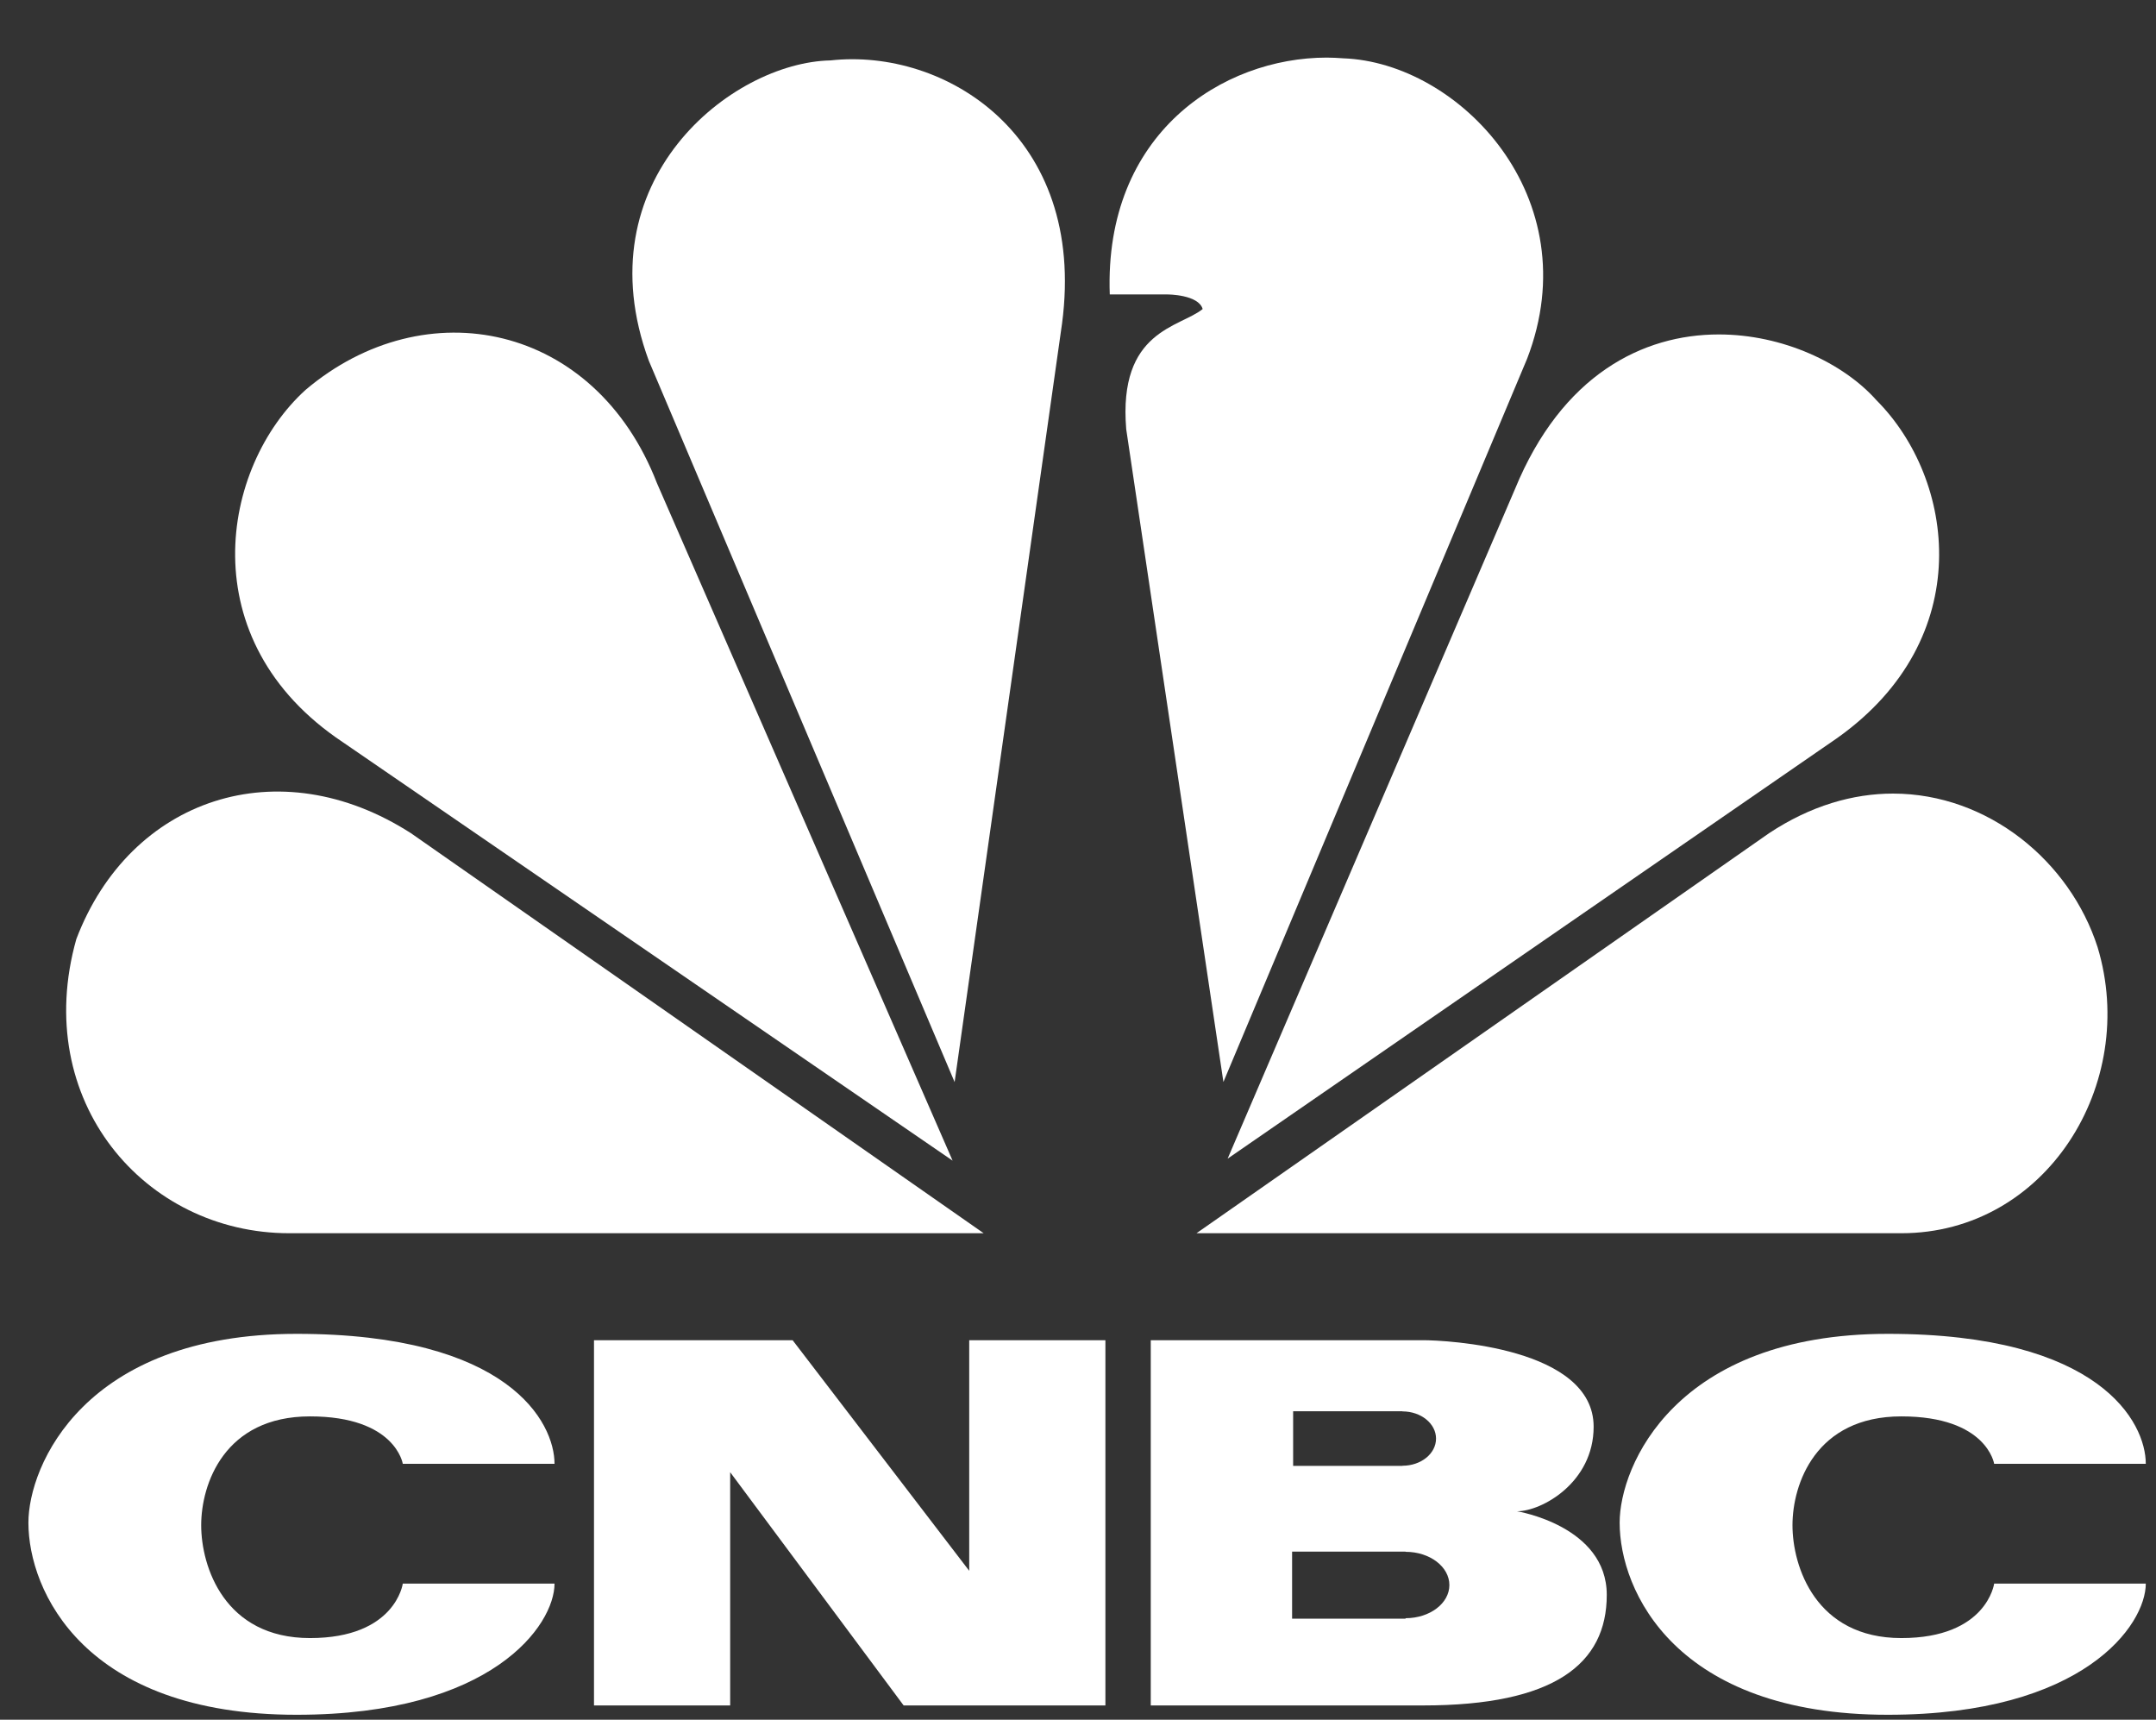 <svg width="79" height="63" viewBox="0 0 79 63" fill="none" xmlns="http://www.w3.org/2000/svg">
<rect x="0" y="0" width="79" height="63" fill="#333333" stroke="none"/>
<path d="M11.2 14.28C8.093 17.092 6.962 23.465 12.563 27.19L34.905 42.519L24.072 17.7C21.802 11.843 15.592 10.566 11.2 14.28Z" fill="white"/>
<path d="M30.433 2.213C26.801 2.287 21.347 6.612 23.774 13.216L34.979 39.641L38.916 11.847C39.827 4.941 34.601 1.753 30.433 2.213Z" fill="white"/>
<path d="M40.664 10.787H42.783C42.783 10.787 43.914 10.787 44.068 11.321C43.235 12.002 40.965 12.087 41.267 15.724L44.828 39.637L55.956 13.143C58.233 7.227 53.455 2.287 49.217 2.136C49.019 2.122 48.82 2.11 48.614 2.11C44.81 2.11 40.451 4.874 40.664 10.787Z" fill="white"/>
<path d="M55.508 17.925L44.983 42.446L67.319 27.037C72.468 23.385 71.638 17.546 68.755 14.66C67.547 13.302 65.329 12.252 62.979 12.252C60.202 12.252 57.231 13.724 55.508 17.925Z" fill="white"/>
<path d="M64.818 30.526L43.842 45.178H69.67C74.969 45.178 78.374 39.714 76.86 34.7C75.847 31.549 72.847 29.075 69.365 29.072C67.9 29.072 66.345 29.514 64.818 30.526Z" fill="white"/>
<path d="M10.597 45.178H36.044L15.062 30.526C10.215 27.411 4.765 29.234 2.797 34.402C1.129 40.318 5.294 45.178 10.597 45.178Z" fill="white"/>
<path d="M1.041 55.782C1.041 58.277 3.08 62.819 10.87 62.819C18.051 62.819 20.319 59.524 20.319 58.013H14.759C14.759 58.013 14.495 60.009 11.359 60.009C8.221 60.009 7.372 57.39 7.372 55.875C7.372 54.366 8.221 51.888 11.359 51.888C14.495 51.888 14.759 53.626 14.759 53.626H20.319C20.319 52.113 18.655 48.864 10.87 48.864C3.08 48.864 1.041 53.702 1.041 55.782Z" fill="white"/>
<path d="M59.347 55.782C59.347 58.277 61.389 62.819 69.176 62.819C76.357 62.819 78.626 59.524 78.626 58.013H73.07C73.07 58.013 72.805 60.009 69.668 60.009C66.529 60.009 65.68 57.39 65.68 55.875C65.68 54.366 66.529 51.888 69.668 51.888C72.805 51.888 73.07 53.626 73.07 53.626H78.626C78.626 52.113 76.963 48.864 69.176 48.864C61.389 48.864 59.347 53.702 59.347 55.782Z" fill="white"/>
<path d="M35.514 49.097V57.545L29.043 49.097H21.765V62.477H26.755V53.933L33.111 62.477H40.504V49.097H35.514Z" fill="white"/>
<path d="M51.503 59.281V59.298H47.345V56.842H51.503V56.849C52.391 56.849 53.108 57.395 53.108 58.067C53.108 58.737 52.391 59.281 51.503 59.281ZM47.383 51.7H51.389V51.705C52.068 51.705 52.619 52.152 52.619 52.701C52.619 53.253 52.068 53.696 51.389 53.696V53.702H47.383V51.7ZM55.586 55.364C56.495 55.364 58.394 54.309 58.394 52.267C58.394 49.358 52.977 49.097 52.146 49.097H42.166V62.477H52.146C56.946 62.477 58.875 60.961 58.875 58.428C58.875 55.896 55.586 55.364 55.586 55.364Z" fill="white"/>
</svg>
